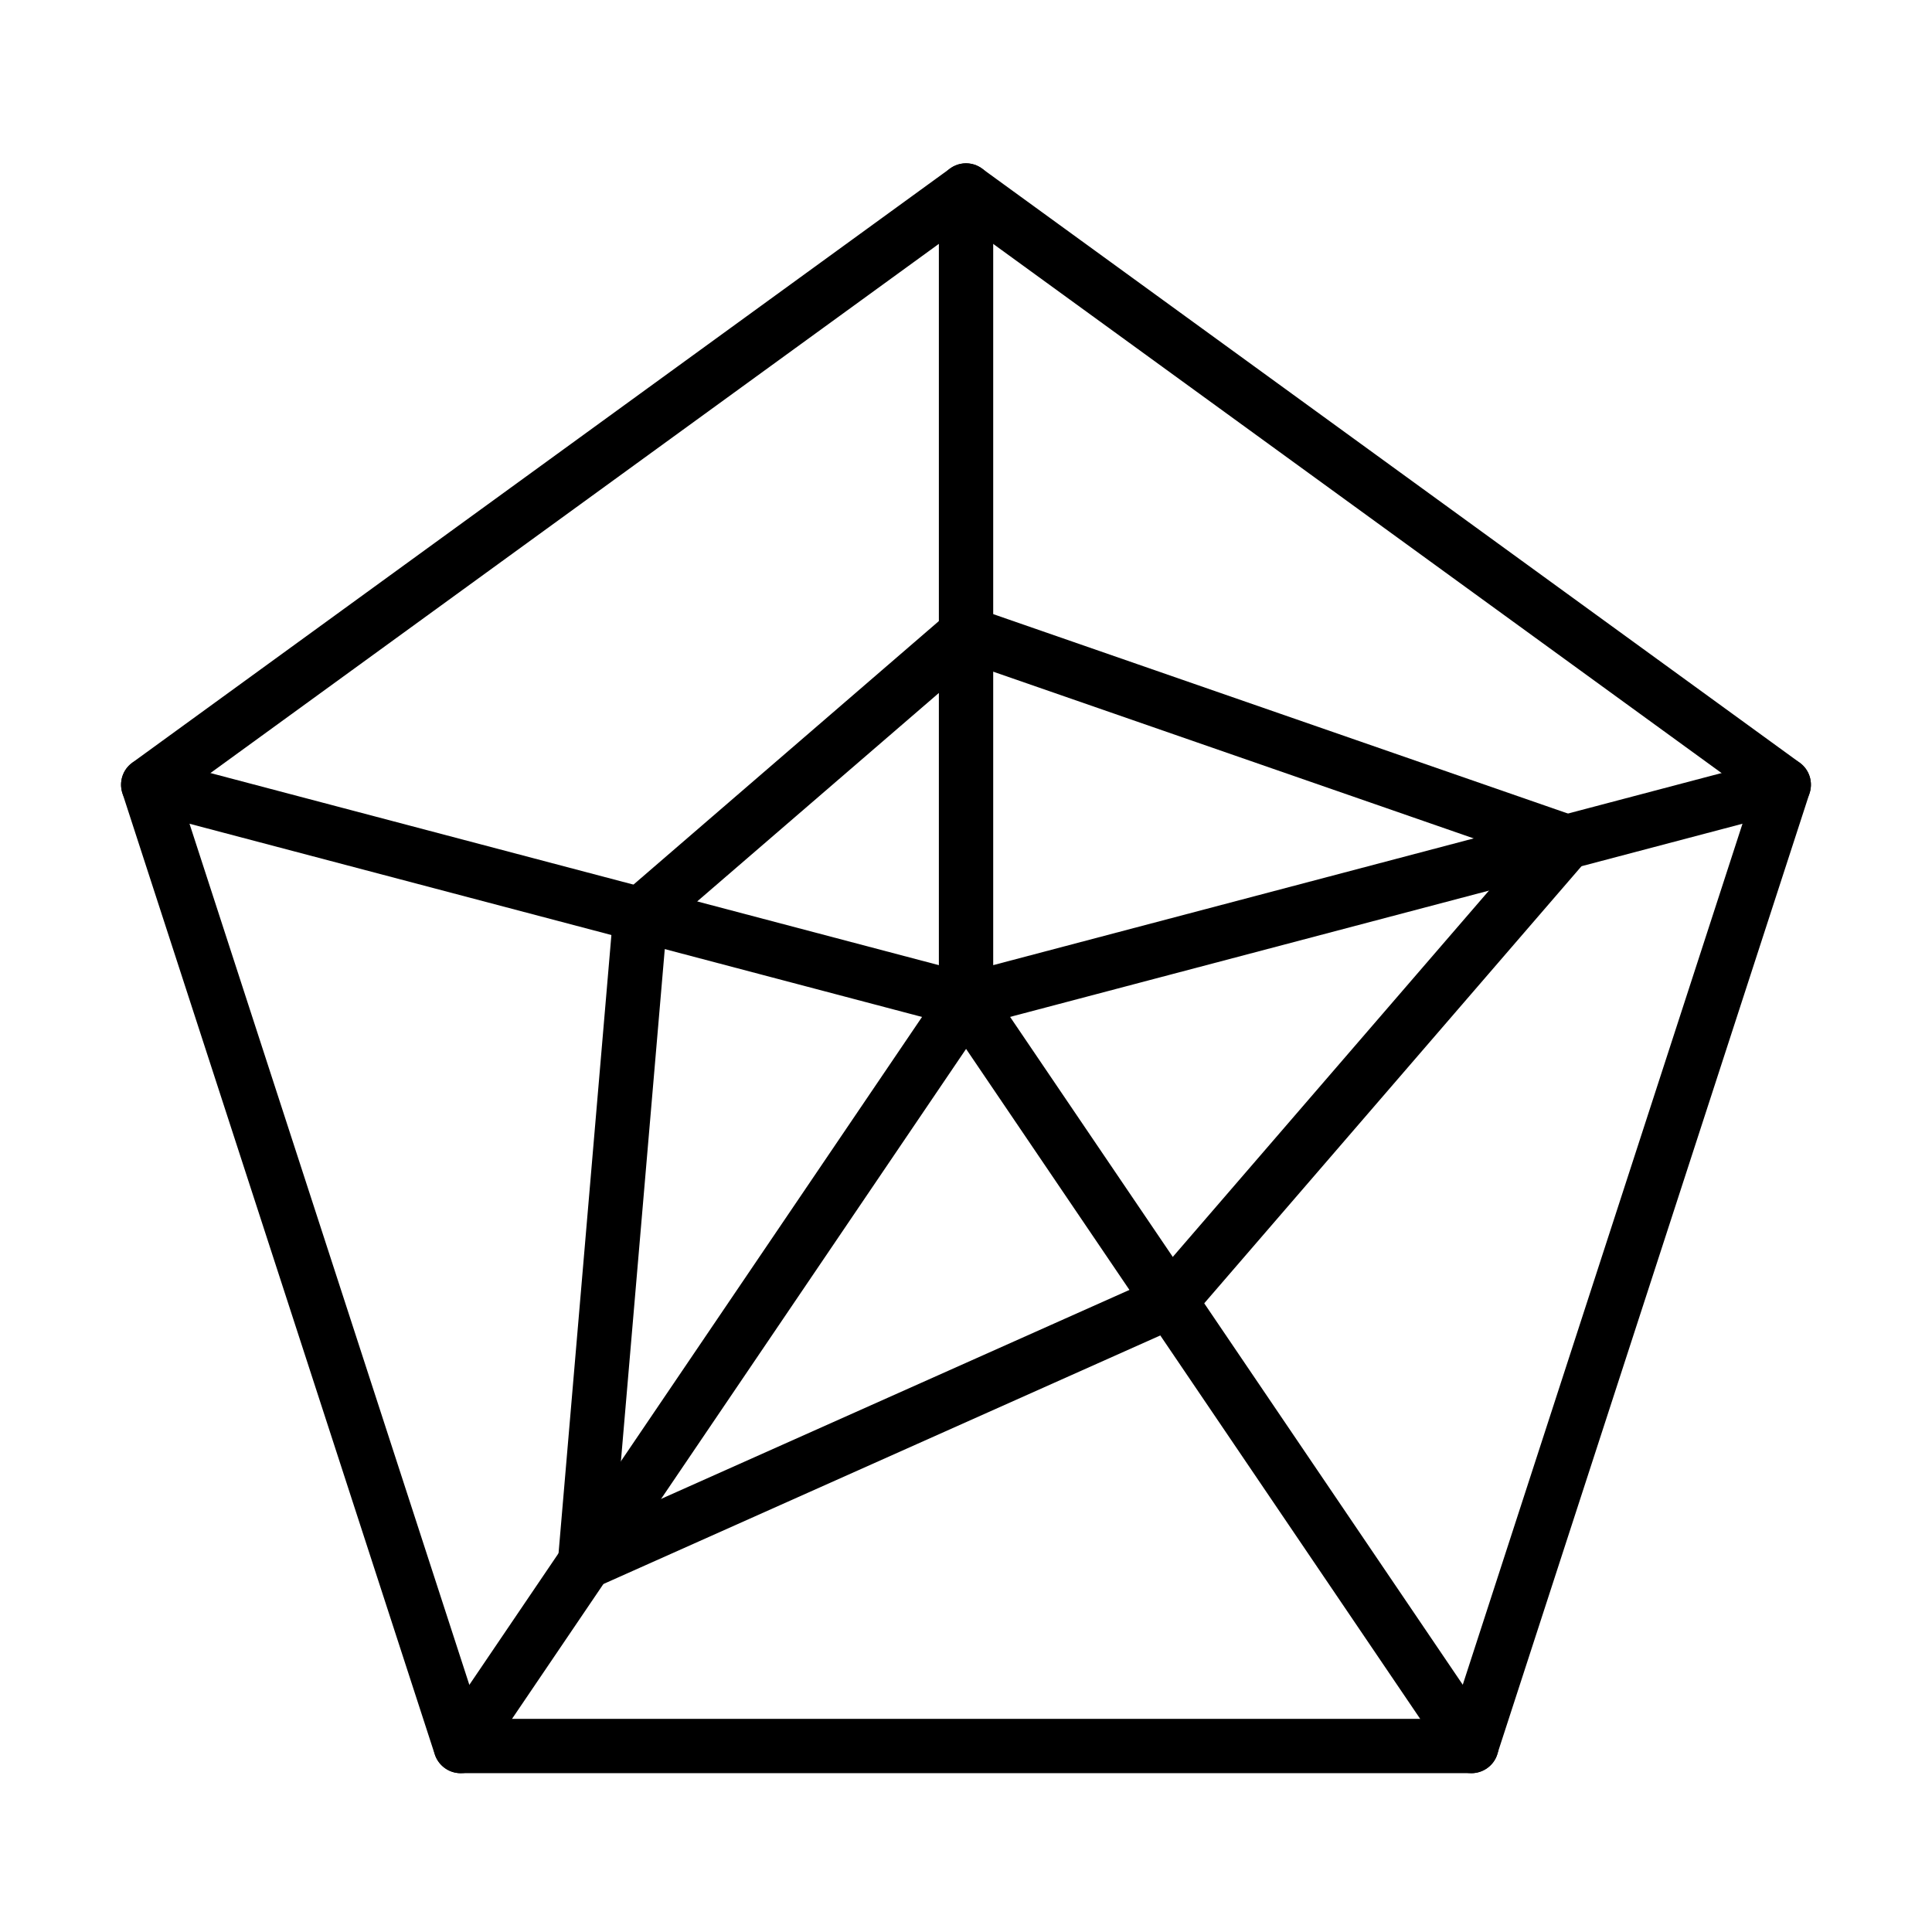 <?xml version="1.0" encoding="UTF-8"?>
<!-- The Best Svg Icon site in the world: iconSvg.co, Visit us! https://iconsvg.co -->
<svg fill="#000000" width="800px" height="800px" version="1.1" viewBox="144 144 512 512" xmlns="http://www.w3.org/2000/svg">
 <g>
  <path d="m533.93 613.91h-267.86c-3.109 0-5.875-2.019-6.856-4.984l-82.785-254.75c-0.949-2.965 0.09-6.219 2.625-8.062l216.71-157.45c2.535-1.844 5.93-1.844 8.465 0l216.71 157.45c2.535 1.844 3.574 5.098 2.625 8.062l-82.789 254.75c-0.949 2.965-3.715 4.984-6.852 4.984zm-262.62-14.398h257.4l79.539-244.82-208.25-151.29-208.25 151.29z"/>
  <path d="m299.03 565.3c-1.465 0-2.938-0.461-4.176-1.324-2.07-1.469-3.223-3.945-2.992-6.477l14.684-171.77c0.176-1.871 1.066-3.598 2.477-4.836l86.301-74.469c1.957-1.668 4.633-2.188 7.051-1.352l159.18 55.23c2.246 0.777 3.969 2.621 4.574 4.922 0.605 2.305 0.059 4.754-1.496 6.566l-105.1 121.77c-0.691 0.809-1.559 1.441-2.508 1.875l-155.09 69.223c-0.922 0.43-1.926 0.633-2.906 0.633zm21.625-175.42-13.418 156.68 142.48-63.578 97.129-112.53-145.24-50.395z"/>
  <path d="m400.01 416.29c-3.973 0-7.199-3.227-7.199-7.199v-214.61c0-3.973 3.227-7.199 7.199-7.199 3.977 0 7.199 3.227 7.199 7.199v214.61c0 3.973-3.195 7.199-7.199 7.199z"/>
  <path d="m399.99 416.32c-3.199 0-6.106-2.129-6.941-5.383-1.008-3.832 1.27-7.777 5.125-8.785l216.72-57.156c3.801-0.98 7.773 1.266 8.781 5.125s-1.27 7.777-5.125 8.812l-216.72 57.156c-0.605 0.145-1.234 0.23-1.84 0.23z"/>
  <path d="m533.96 613.91c-2.305 0-4.578-1.125-5.988-3.168l-133.93-197.59c-2.219-3.281-1.379-7.773 1.934-9.992 3.309-2.246 7.769-1.383 10.016 1.93l133.93 197.59c2.219 3.281 1.379 7.773-1.934 9.992-1.266 0.832-2.644 1.238-4.027 1.238z"/>
  <path d="m266.09 613.91c-1.414 0-2.797-0.402-4.035-1.238-3.285-2.219-4.144-6.711-1.926-9.992l133.92-197.59c2.246-3.281 6.711-4.144 10.023-1.93 3.285 2.219 4.144 6.711 1.926 9.996l-133.92 197.59c-1.41 2.047-3.688 3.168-5.988 3.168z"/>
  <path d="m400 416.32c-0.602 0-1.234-0.086-1.84-0.23l-216.71-57.156c-3.856-1.008-6.133-4.953-5.125-8.812 1.008-3.859 5.012-6.106 8.781-5.125l216.71 57.156c3.859 1.008 6.133 4.953 5.125 8.785-0.809 3.223-3.742 5.383-6.941 5.383z"/>
 </g>
</svg>